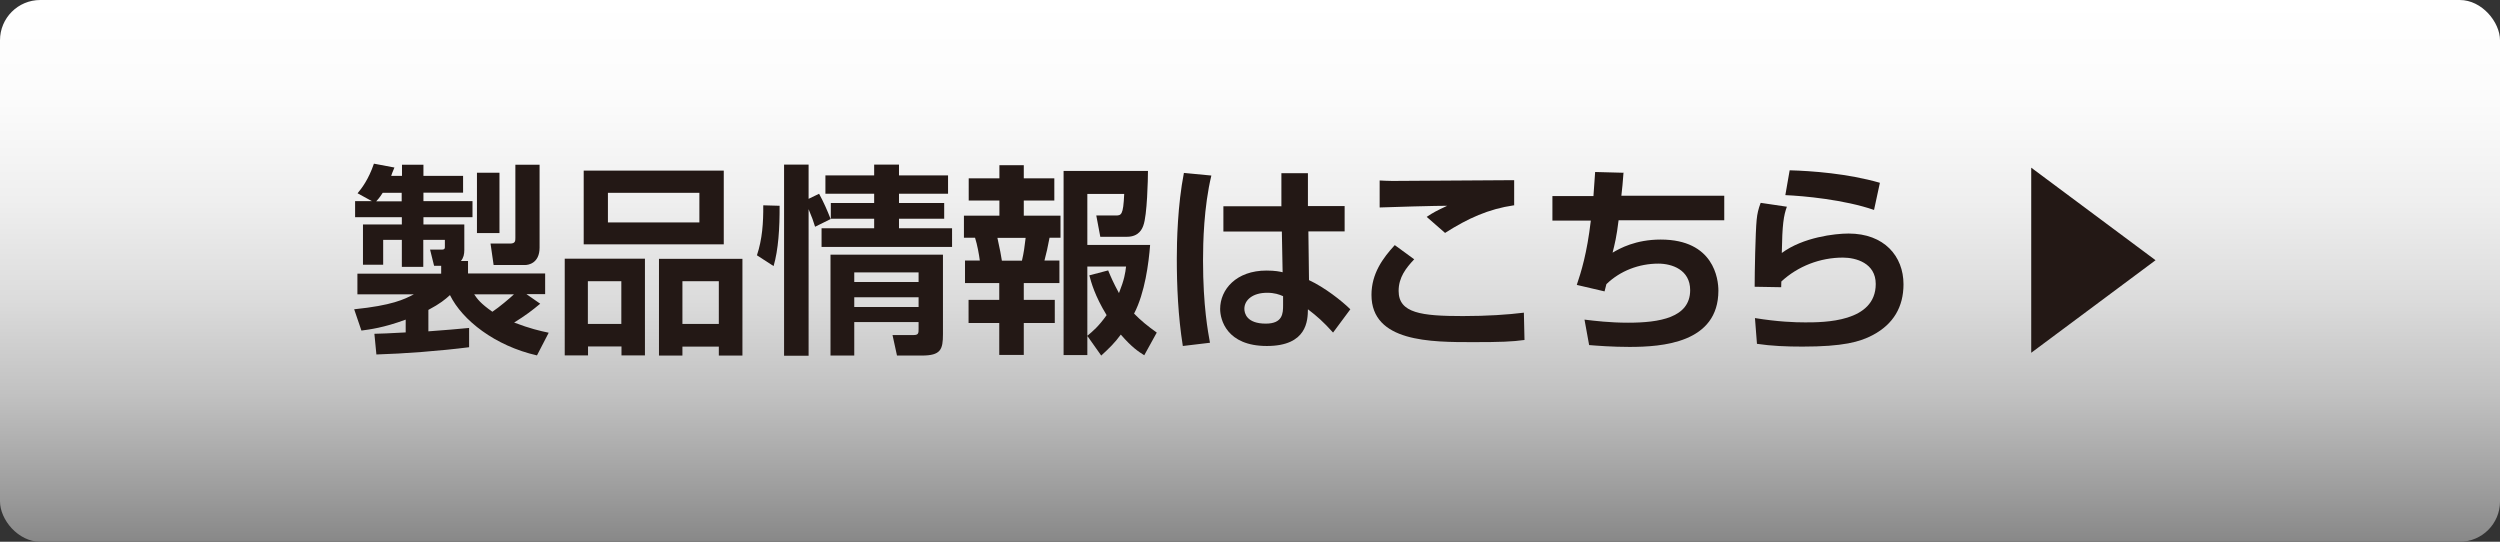 <?xml version="1.0" encoding="UTF-8"?><svg id="_レイヤー_2" xmlns="http://www.w3.org/2000/svg" xmlns:xlink="http://www.w3.org/1999/xlink" viewBox="0 0 162.07 35.12"><rect x="0" y="0" width="162.07" height="35.12" fill="#333333" stroke="none"/><defs><style>.cls-1{fill:#231815;}.cls-2{fill:url(#_名称未設定グラデーション_60);}</style><linearGradient id="_名称未設定グラデーション_60" x1="81.03" y1="35.12" x2="81.03" y2="0" gradientUnits="userSpaceOnUse"><stop offset="0" stop-color="#888"/><stop offset=".1" stop-color="#9e9e9e"/><stop offset=".27" stop-color="#c1c1c1"/><stop offset=".45" stop-color="#dcdcdc"/><stop offset=".63" stop-color="#efefef"/><stop offset=".81" stop-color="#fbfbfb"/><stop offset="1" stop-color="#fff"/></linearGradient></defs><g id="_レイヤー_6"><rect class="cls-2" width="162.07" height="35.12" rx="2.61" ry="2.61"/><path class="cls-1" d="M24.24,21.64c.25,0,1.21-.04,2.06-.09v-.83c-1.43.53-2.35.64-2.87.71l-.47-1.38c2.45-.25,3.24-.64,3.87-.97h-3.66v-1.34h5.43v-.51h-.46l-.26-1.05h.79c.1,0,.17-.04.17-.14v-.49h-1.4v1.75h-1.39v-1.75h-1.21v1.61h-1.31v-2.61h2.52v-.47h-3.03v-1.04h1.09l-.93-.51c.26-.31.71-.89,1.06-1.92l1.33.25c-.14.34-.16.38-.21.54h.7v-.72h1.39v.72h2.57v1.09h-2.57v.55h3.18v1.04h-3.18v.47h2.65v1.65c0,.29-.05.51-.22.72h.46v.81h5v1.34h-1.21l.89.62c-.54.45-.95.76-1.69,1.22,1.02.39,1.67.54,2.24.66l-.76,1.47c-2.72-.62-4.84-2.28-5.64-3.91-.32.29-.63.55-1.4.96v1.39c.72-.05,2.19-.17,2.64-.22v1.25c-1.89.24-4.24.42-6.01.47l-.13-1.34ZM26.04,13.05v-.55h-1.23c-.08.12-.2.32-.42.55h1.65ZM30.74,19.08c.2.3.42.6,1.18,1.13.46-.31,1.1-.85,1.4-1.13h-2.58ZM30.92,11.2h1.46v3.91h-1.46v-3.91ZM33.42,10.68h1.56v5.37c0,1.04-.76,1.13-.93,1.13h-2.05l-.2-1.39h1.26c.35,0,.35-.17.35-.37v-4.74Z"/><path class="cls-1" d="M36.61,16.77h5.2v6.27h-1.52v-.58h-2.17v.58h-1.51v-6.27ZM37.84,11.06h9.08v4.78h-9.08v-4.78ZM38.11,21h2.17v-2.77h-2.17v2.77ZM39.41,14.42h5.93v-1.92h-5.93v1.92ZM46.6,23.05v-.58h-2.36v.58h-1.52v-6.27h5.41v6.27h-1.52ZM44.24,21h2.36v-2.77h-2.36v2.77Z"/><path class="cls-1" d="M49.07,16.55c.35-1.04.42-2.13.41-3.24l1.06.03c.01,1.44-.08,2.85-.39,3.91l-1.08-.7ZM52.84,14.7c-.13-.42-.17-.53-.42-1.14v9.5h-1.59v-12.39h1.59v2.22l.68-.33c.29.53.53,1.08.75,1.64l-1.01.5ZM56.67,10.67h1.61v.7h3.18v1.19h-3.18v.6h2.93v1.02h-2.93v.62h3.44v1.21h-8.46v-1.21h3.41v-.62h-2.81v-1.02h2.81v-.6h-3.16v-1.19h3.16v-.7ZM61.13,16.52v5.14c0,1-.14,1.39-1.37,1.39h-1.61l-.29-1.33h1.38c.31,0,.31-.14.31-.39v-.45h-4.17v2.17h-1.54v-6.54h7.28ZM55.38,17.66v.62h4.17v-.62h-4.17ZM55.38,19.27v.63h4.17v-.63h-4.17Z"/><path class="cls-1" d="M64.78,10.71h1.59v.85h1.98v1.44h-1.98v.98h2.38v1.43h-.71c-.14.7-.17.88-.33,1.48h.97v1.46h-2.31v1.09h2.01v1.5h-2.01v2.07h-1.59v-2.07h-1.99v-1.5h1.99v-1.09h-2.22v-1.46h.96c-.05-.39-.16-1.01-.31-1.48h-.72v-1.43h2.3v-.98h-1.99v-1.44h1.99v-.85ZM64.66,15.42c.17.75.24,1.17.29,1.48h1.3c.12-.49.18-.97.24-1.48h-1.82ZM70.49,21.8v1.22h-1.54v-11.94h5.47c0,.49-.05,2.89-.3,3.54-.07.2-.28.73-1.06.73h-1.73l-.26-1.38h1.23c.39,0,.52,0,.58-1.4h-2.39v3.31h4.07c-.09,1.18-.34,3.11-1.04,4.45.45.46.87.8,1.47,1.23l-.81,1.47c-.38-.24-.79-.5-1.52-1.34-.39.54-.79.92-1.27,1.36l-.89-1.26ZM71.84,17.53c.16.39.34.81.7,1.47.35-.88.41-1.29.46-1.72h-2.51v4.49c.37-.31.74-.62,1.25-1.34-.77-1.26-1-2.13-1.12-2.58l1.22-.32Z"/><path class="cls-1" d="M78.53,11.38c-.49,2.05-.54,4.34-.54,5.5,0,2.98.33,4.67.45,5.34l-1.76.21c-.31-1.94-.39-3.91-.39-5.67,0-1.08.05-3.46.46-5.55l1.78.17ZM83.07,13.36v-2.13h1.72v2.13h2.38v1.64h-2.35l.04,3.16c1.01.47,2.11,1.33,2.68,1.89l-1.12,1.51c-.64-.71-1.04-1.06-1.63-1.51-.01.72-.05,2.38-2.66,2.38s-3.03-1.71-3.03-2.4c0-1.27,1.05-2.49,3-2.49.58,0,.88.07,1.05.11l-.05-2.64h-3.79v-1.64h3.77ZM83.18,19.2c-.25-.11-.55-.22-1.04-.22-.93,0-1.47.47-1.47,1.04,0,.28.14.96,1.39.96,1.1,0,1.12-.67,1.12-1.19v-.58Z"/><path class="cls-1" d="M91.68,16.81c-.53.56-1.01,1.17-1.01,2.05,0,1.44,1.47,1.63,4.17,1.63,1.58,0,2.9-.09,3.95-.22l.04,1.77c-.8.11-1.54.14-3.33.14-2.74,0-6.59,0-6.59-3.06,0-1.39.74-2.39,1.51-3.23l1.26.92ZM98.14,13.31c-1.64.24-2.97.84-4.46,1.79l-1.19-1.04c.45-.3.63-.39,1.33-.72-.37-.01-4.12.09-4.38.11v-1.75c.21.01.55.03.83.03.97,0,6.51-.04,7.89-.05v1.64Z"/><path class="cls-1" d="M105.25,11.18c-.05.63-.08,1.04-.14,1.51h6.67v1.59h-6.85c-.13,1.08-.25,1.54-.39,2.1.47-.28,1.5-.85,3.12-.85,3.45,0,3.74,2.56,3.74,3.31,0,3.4-3.65,3.65-5.77,3.65-1.1,0-2.13-.08-2.61-.12l-.3-1.65c.66.08,1.64.2,2.82.2,2.03,0,4.03-.32,4.03-2.11,0-1.33-1.19-1.72-2.06-1.72-1.25,0-2.47.46-3.37,1.33-.05.21-.07.28-.12.47l-1.8-.42c.28-.83.66-2.03.91-4.17h-2.49v-1.59h2.66c.05-.75.07-.92.11-1.56l1.86.05Z"/><path class="cls-1" d="M115.84,13.4c-.21.58-.3,1.14-.33,3,1.38-1.02,3.44-1.26,4.33-1.26,2.31,0,3.56,1.47,3.56,3.29,0,1.47-.66,2.58-1.97,3.28-.85.46-1.96.76-4.58.76-1.04,0-2.02-.04-2.95-.18l-.13-1.67c1.47.24,2.57.28,3.25.28,1.21,0,4.58,0,4.58-2.49,0-1.36-1.29-1.71-2.13-1.71-1.47,0-2.91.55-3.99,1.55,0,.16,0,.21-.01.37l-1.72-.03c0-.89.05-3.54.13-4.34.04-.41.11-.7.26-1.1l1.69.25ZM121.49,13.61c-1.94-.67-4.57-.91-5.75-.96l.28-1.61c1.44.04,3.77.21,5.85.81l-.38,1.76Z"/><path class="cls-1" d="M131.68,22.86v-11.99l8.06,6-8.06,6Z"/></g></svg>